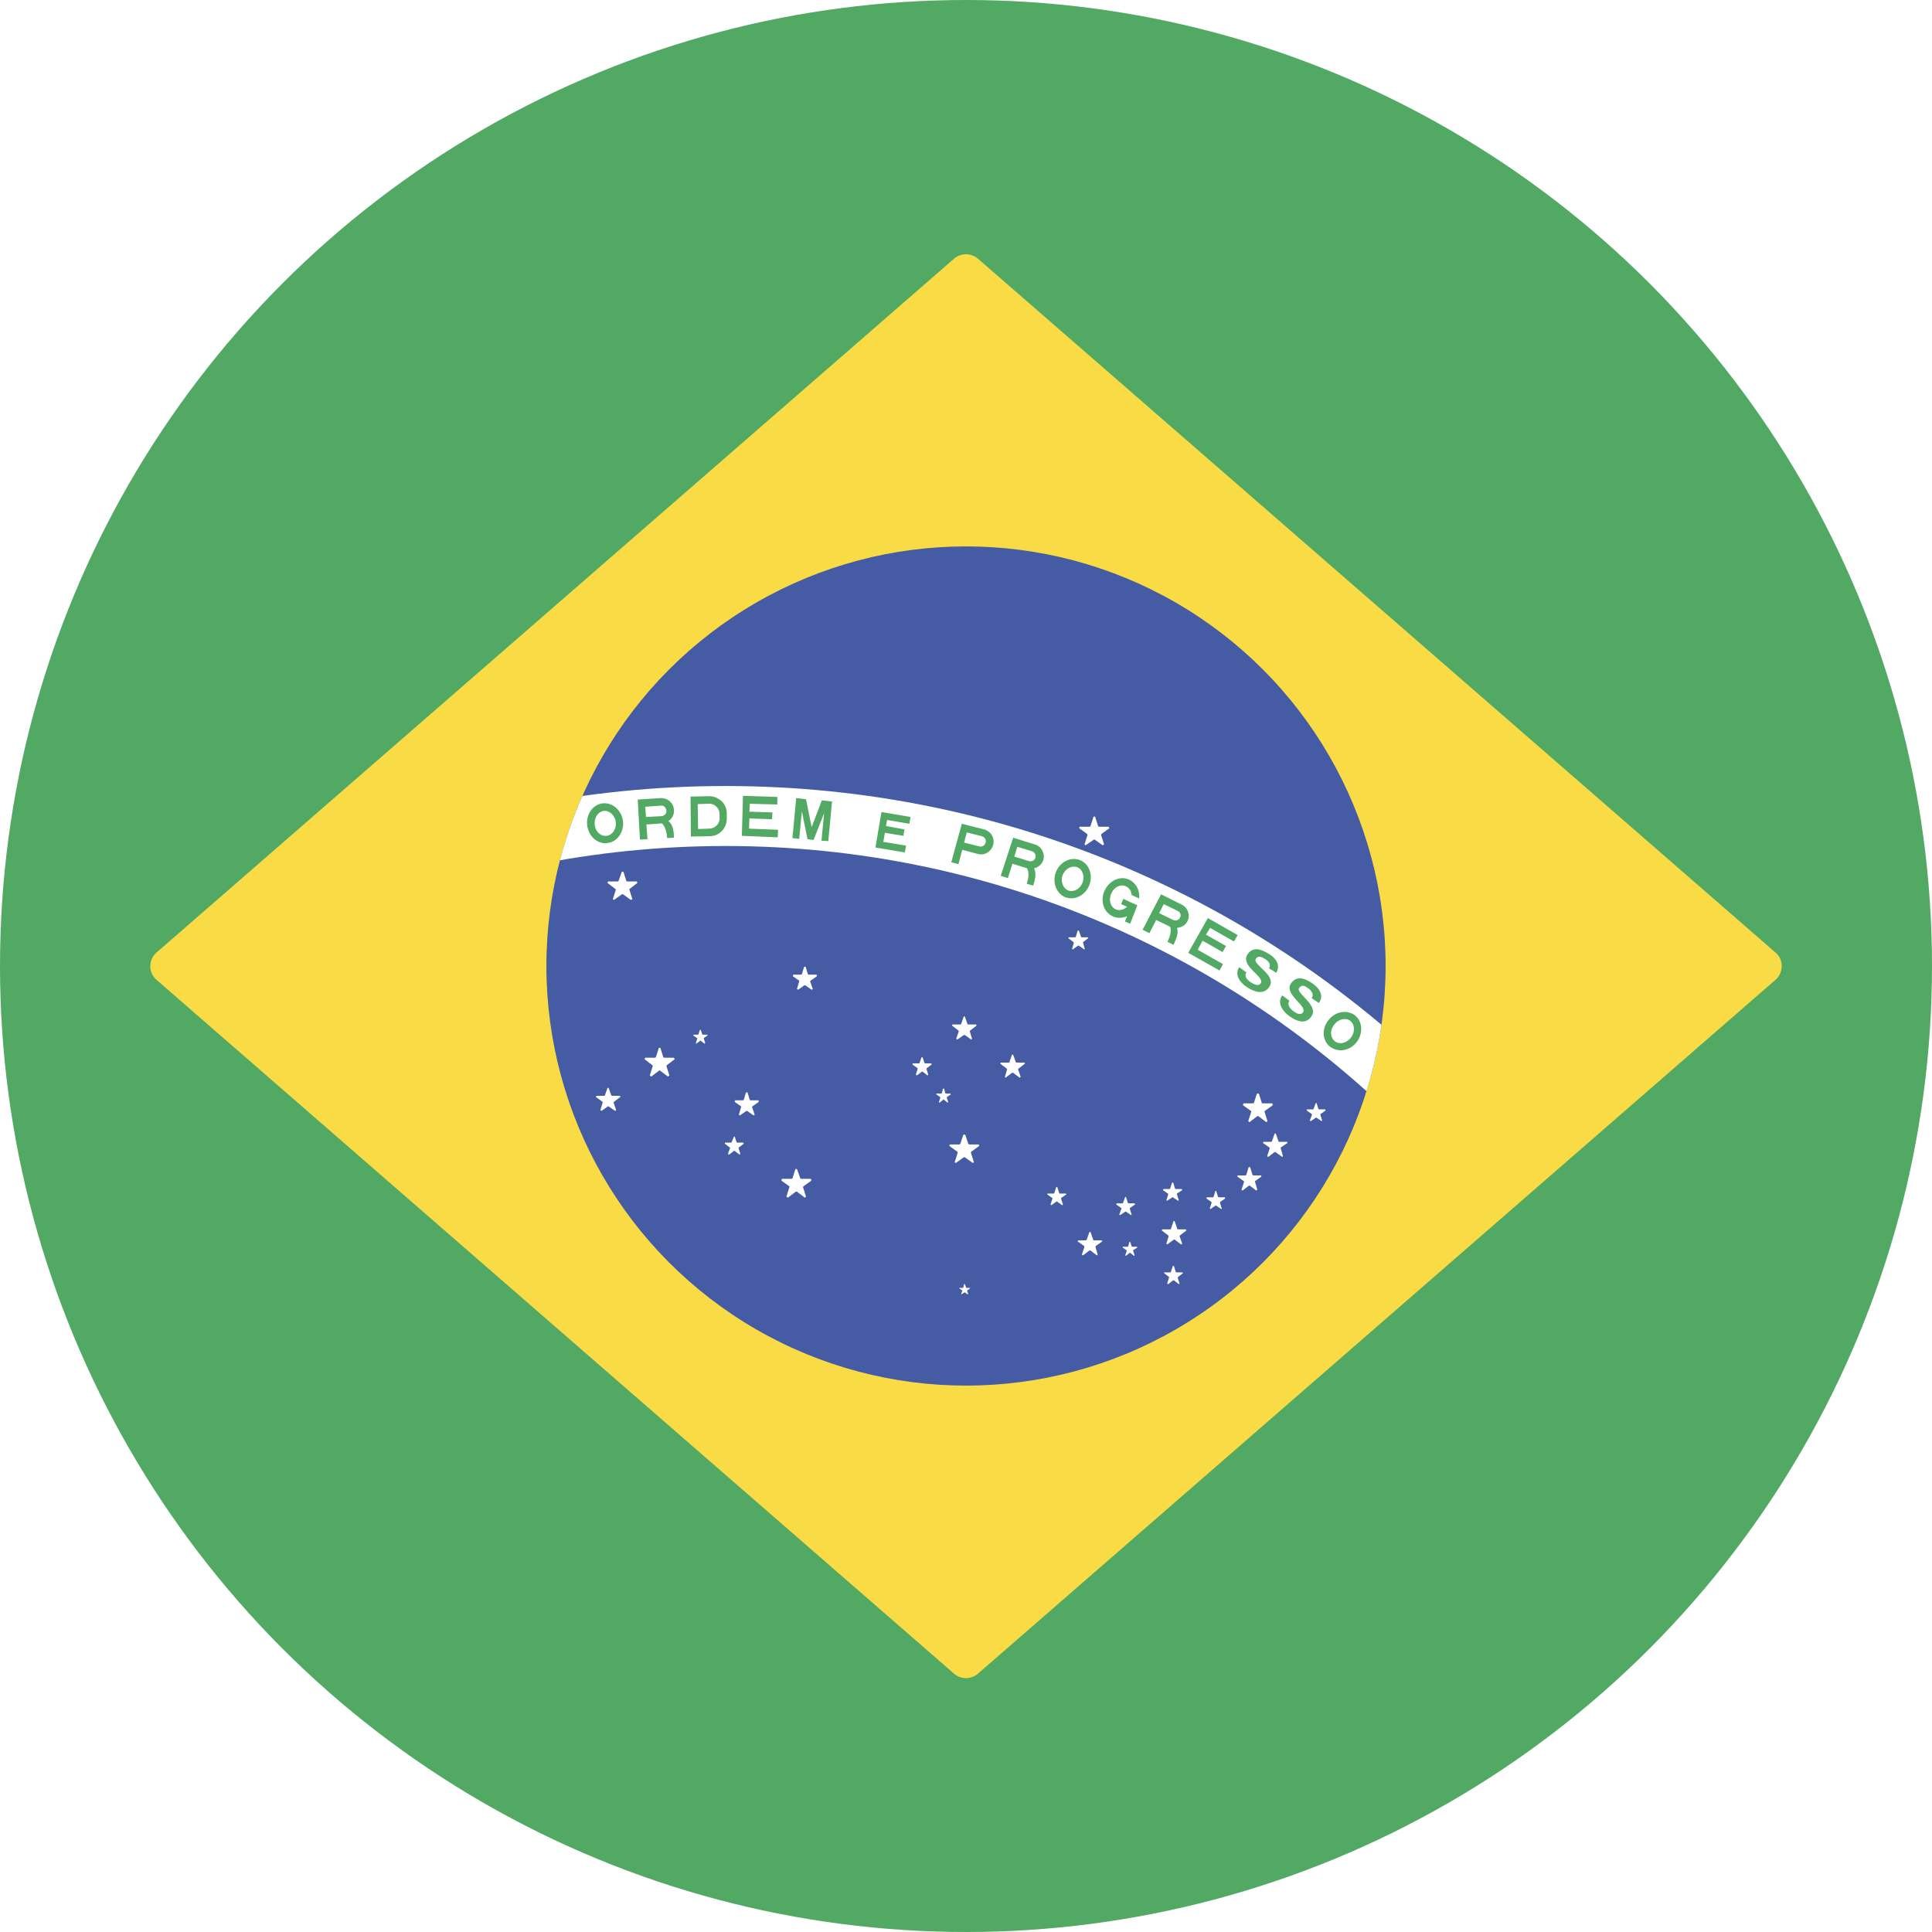 <svg id="Flag" xmlns="http://www.w3.org/2000/svg" xmlns:xlink="http://www.w3.org/1999/xlink" viewBox="0 0 512 512"><style>.st0,.st1{clip-path:url(#SVGID_2_);fill:#51a963}.st1{fill:#f9dc45}.st2{fill:#455ba4}.st2,.st3{clip-path:url(#SVGID_2_)}.st4{clip-path:url(#SVGID_4_);fill-rule:evenodd;clip-rule:evenodd;fill:#fff}.st5,.st6{clip-path:url(#SVGID_2_)}.st5{fill-rule:evenodd;clip-rule:evenodd;fill:#51a963}.st6{fill:#fff}</style><defs><circle id="SVGID_1_" cx="256" cy="256" r="256"/></defs><clipPath id="SVGID_2_"><use xlink:href="#SVGID_1_" overflow="visible"/></clipPath><path class="st0" d="M0 0h512v512H0z"/><path class="st1" d="M470.6 252.5l-211.5-184c-1.8-1.5-4.4-1.5-6.2 0l-211.5 184c-2.1 1.9-2.1 5.2 0 7.1l211.5 184c1.8 1.5 4.4 1.5 6.2 0l211.5-184c2.1-1.9 2.1-5.3 0-7.1z"/><circle class="st2" cx="256" cy="256" r="111.2"/><g class="st3"><defs><circle id="SVGID_3_" cx="256" cy="256" r="111.2"/></defs><clipPath id="SVGID_4_"><use xlink:href="#SVGID_3_" overflow="visible"/></clipPath><path class="st4" d="M-78.1 478.7c0-149.4 121.1-270.4 270.4-270.4s270.4 121.1 270.4 270.4h-15.9c0-140.6-114-254.5-254.5-254.5s-254.5 114-254.5 254.5h-15.9z"/></g><path class="st5" d="M341.7 265.2c-.6.9-.1 1.9 1.1 2.8 1.2.9 2.1.9 2.5.3 1.3-1.8-5.3-4.8-3.1-7.8 1.9-2.6 4.9-.4 6 .4 1.1.8 2.9 2.8 1.3 4.9l-1.9-1.3c.7-.9 0-1.9-.9-2.6-1-.7-1.7-1-2.4-.1-1.1 1.4 5.4 4.6 3.2 7.6-1.6 2.3-4.1 1.1-5.8-.1-1.4-1-3.5-3.3-1.9-5.5l1.9 1.4zM353.7 275.9c1.2 1 3.1.6 4.3-.9 1.1-1.4 1.1-3.4-.1-4.4-1.2-1-3.1-.6-4.3.9-1.2 1.5-1.1 3.4.1 4.4m-1.2 1.5c2.1 1.6 5.2 1.1 7-1.2 1.8-2.3 1.6-5.5-.4-7.1-2.1-1.6-5.2-1.1-7 1.2-1.9 2.3-1.7 5.5.4 7.1M330.3 257.7c-.6.9 0 1.9 1.3 2.7 1.3.8 2.1.8 2.5.2 1.2-1.8-5.5-4.5-3.5-7.7 1.8-2.7 4.8-.6 6 .1 1.1.7 3 2.6 1.6 4.8l-1.9-1.2c.6-1-.1-1.9-1.1-2.5-1-.6-1.8-.9-2.4 0-1 1.5 5.6 4.3 3.6 7.4-1.5 2.3-4.1 1.3-5.8.2-1.5-.9-3.7-3.1-2.2-5.4l1.9 1.4zM314.9 252.5l8.3 4.7.9-1.7-6.7-3.8 1.3-2.4 5.3 3 .9-1.6-5.3-3 1.1-1.8 6.3 3.6 1-1.7-7.9-4.5zM313.1 239.7l-5.4-2.7-4.9 9.4 1.8.9 1.8-3.5 3.7 1.8c.5 1.4-.3 3.1-.7 4l1.6.8c.5-1.1 1.5-3.2.9-4.5 1.2-.1 2.3-.7 2.8-1.8.8-1.6.1-3.6-1.6-4.4zm-.4 3.5c-.3.7-1.2.9-1.8.6l-3.7-1.8 1.2-2.4 3.7 1.8c.7.3 1 1.2.6 1.8zM301.4 239.9l-1.8-.8-1.1-.5-.8-.4-.6 1.4 1.6.7c-.9.8-2 1.1-3 .7-1.4-.6-2-2.5-1.2-4.2.7-1.7 2.5-2.6 3.9-1.9.9.4 1.4 1.3 1.5 2.3l2 .9c.2-2.1-.8-4.1-2.7-5-2.4-1.1-5.3.3-6.5 3-1.2 2.7-.2 5.7 2.3 6.8 1.2.5 2.5.4 3.7-.1l-.6 1.4 1.4.6 1.9-4.9zM283.1 236c1.5.5 3.1-.4 3.8-2.1.6-1.7 0-3.6-1.5-4.1-1.4-.5-3.1.4-3.8 2.1-.6 1.7.1 3.5 1.5 4.1m-.7 1.8c2.5.9 5.3-.6 6.3-3.3 1-2.7-.1-5.7-2.6-6.6-2.5-.9-5.3.6-6.3 3.3-1 2.7.2 5.7 2.6 6.6M274.3 223.8l-5.8-1.8-3.3 10.1 1.9.6 1.2-3.8 3.9 1.2c.7 1.4.2 3.1-.1 4.1l1.7.5c.4-1.2 1-3.3.2-4.6 1.1-.2 2.1-1 2.5-2.2.5-1.7-.5-3.6-2.2-4.1zm-1.6 4.4l-3.9-1.2.8-2.6 3.9 1.2c.7.2 1.1 1 .9 1.7-.2.7-1 1.1-1.7.9zM255.5 223.3l4 1c.7.2 1.5-.2 1.7-1 .2-.7-.2-1.5-1-1.7l-4-1-.7 2.7zm-3.4 5.2l1.9.5 1-3.8 4.1 1.1c1.8.5 3.6-.6 4.1-2.4s-.6-3.6-2.4-4.1l-5.9-1.5-2.8 10.2zM232 224.6l7.8 1.3.3-1.8-6-1 .4-2.4 4.9.8.3-1.7-4.9-.9.3-1.6 5.9 1 .3-1.8-7.7-1.3zM210 222.1l1.8.2.7-7.3 1.5 7.4 1.6.2 2.8-7.1-.7 7.3 1.8.1 1-10.5-2.7-.3-2.7 7.1-1.5-7.4-2.6-.3zM196.6 221.5l9.5.4.1-2-7.7-.3.1-2.7 6 .2.1-1.8-6.1-.2.1-2.1 7.3.2v-2l-9.1-.3zM185 219.7l2.9-.1c1.6 0 2.9-1.3 2.8-2.9v-.9c0-1.6-1.3-2.9-2.9-2.8l-2.9.1.1 6.6zm-1.9 2l5-.1c2.5 0 4.5-2.1 4.5-4.6v-1.5c0-1.2-.5-2.4-1.4-3.2-.9-.8-2-1.3-3.2-1.3l-5 .1.1 10.6zM177.1 217.6c1-.6 1.6-1.7 1.5-3-.1-1.8-1.7-3.2-3.6-3.1l-6 .4.6 10.6 2-.1-.3-3.9 4.1-.3c1.1 1 1.3 2.8 1.4 3.9l1.8-.1c0-1.3-.2-3.6-1.5-4.4zm-5.9-1.1l-.2-2.7 4.1-.3c.8-.1 1.4.5 1.5 1.3.1.8-.5 1.4-1.3 1.5l-4.1.2zM160.8 221.5c1.5-.2 2.6-1.8 2.4-3.6-.2-1.8-1.7-3.2-3.2-3-1.5.2-2.6 1.8-2.4 3.7.2 1.8 1.6 3.1 3.2 2.9m.2 1.9c2.6-.3 4.4-2.9 4.1-5.8-.4-2.9-2.8-5-5.4-4.7s-4.4 2.9-4.1 5.8c.4 3 2.8 5.1 5.4 4.7"/><path class="st6" d="M257.4 305.2l2.1-1.5-.1-.4h-2.6l-.2-.2-.8-2.4h-.5l-.8 2.4-.2.2h-2.6l-.1.4 2.1 1.5.1.3-.8 2.5.3.2 2.1-1.5h.3l2.1 1.5.3-.2-.8-2.5zM212.9 314.4l2.1-1.5-.1-.5h-2.6l-.2-.1-.9-2.5h-.4l-.8 2.5-.2.1h-2.6l-.1.5 2.1 1.5v.2l-.8 2.5.4.3 2.1-1.6h.3l2.1 1.6.3-.3-.8-2.5zM176.7 282.3l2.1-1.6-.2-.4H176l-.2-.1-.8-2.5h-.4l-.8 2.5-.2.1H171l-.2.4 2.1 1.6.1.2-.8 2.5.4.3 2.1-1.6h.2l2.1 1.6.4-.3-.8-2.5zM162.7 292l1.7-1.3-.1-.3h-2.1l-.2-.1-.7-2h-.3l-.7 2-.1.1h-2.1l-.2.3 1.8 1.3v.2l-.6 2 .3.2 1.7-1.2h.2l1.7 1.2.3-.2-.7-2zM199.4 293.2l1.7-1.2-.1-.4h-2.1l-.2-.1-.6-2h-.4l-.6 2-.2.1h-2.1l-.1.4 1.7 1.2v.2l-.6 2 .3.2 1.7-1.2h.2l1.7 1.2.3-.2-.7-2zM186.5 275.1l1-.7v-.2h-1.3l-.1-.1-.4-1.2h-.2l-.4 1.2-.1.1h-1.2l-.1.2 1 .7.1.1-.4 1.2.1.2 1.1-.8h.1l1 .8.2-.2-.4-1.2zM251 290.7l1-.7-.1-.2h-1.3l-.1-.1-.3-1.2h-.3l-.3 1.2-.1.1h-1.3l-.1.2 1 .7.1.2-.4 1.2.2.1 1-.8h.1l1 .8.2-.1-.4-1.2zM300.3 331.3l1.1-.7-.1-.2H300l-.1-.1-.4-1.2h-.2l-.3 1.2-.2.1h-1.2l-.1.2 1 .7.1.2-.4 1.2.2.1 1-.8h.1l1 .8.2-.1-.4-1.2zM256.3 342l.8-.6-.1-.1h-.9l-.1-.1-.3-.9h-.2l-.2.9-.1.1h-1v.1l.8.6v.1l-.3.9h.1l.8-.5h.1l.7.5h.2l-.3-.9zM257.1 273.1l1.7-1.3-.1-.3h-2.2l-.1-.1-.7-2h-.3l-.7 2-.2.1h-2.1l-.1.3 1.7 1.3.1.2-.7 2 .3.2 1.7-1.2h.3l1.7 1.2.2-.2-.6-2zM269.9 283.2l1.7-1.3-.1-.3h-2.1l-.2-.1-.7-2h-.3l-.7 2-.1.1h-2.2l-.1.3 1.7 1.3.1.2-.6 2 .2.2 1.7-1.3h.3l1.7 1.3.3-.2-.7-2zM290.4 330.2l1.7-1.2-.1-.3h-2.2l-.1-.2-.7-2h-.3l-.7 2-.2.2h-2.1l-.1.3 1.7 1.2.1.2-.7 2.1.3.2 1.7-1.3h.3l1.7 1.3.2-.2-.6-2.1zM312.7 327.4l1.7-1.3-.1-.3h-2.1l-.2-.1-.7-2.1h-.3l-.7 2.1-.1.1H308l-.1.3 1.7 1.3.1.2-.6 2 .2.2 1.8-1.3h.2l1.7 1.3.3-.2-.7-2zM311.9 316.3l1.4-.9-.1-.3h-1.7l-.1-.1-.5-1.6h-.3l-.5 1.6-.2.1h-1.6l-.1.3 1.3.9.1.2-.5 1.6.2.1 1.4-.9h.1l1.4.9.2-.1-.5-1.6zM323.4 318.5l1.3-.9-.1-.3H323l-.2-.1-.5-1.6h-.2l-.5 1.6-.2.1h-1.6l-.1.3 1.3.9.1.2-.5 1.6.2.1 1.3-.9h.2l1.3.9.2-.1-.5-1.6zM350 295.2l1.3-.9-.1-.3h-1.6l-.2-.1-.5-1.6h-.2l-.6 1.6-.1.1h-1.7v.3l1.3.9.1.2-.6 1.6.3.1 1.3-.9h.2l1.3.9.2-.1-.5-1.6zM312.2 338.4l1.3-1-.1-.2h-1.6l-.2-.1-.5-1.6h-.3l-.5 1.6-.1.1h-1.7v.2l1.3 1v.2l-.5 1.6.3.1 1.3-1h.2l1.3 1 .2-.1-.5-1.6zM299.5 320.1l1.3-.9-.1-.3h-1.6l-.2-.1-.5-1.6h-.2l-.6 1.6-.1.1h-1.6l-.1.3 1.3.9.1.2-.6 1.6.3.1 1.3-.9h.2l1.3.9.2-.1-.5-1.6zM245.6 283.1l1.3-1-.1-.3h-1.6l-.2-.1-.5-1.5h-.3l-.5 1.5-.1.1h-1.7l-.1.3 1.4 1v.1l-.5 1.6.3.2 1.3-1h.2l1.3 1 .2-.2-.5-1.6zM287 249.7l1.4-1.1-.1-.2h-1.7l-.1-.1-.6-1.7h-.3l-.5 1.7-.1.1h-1.8l-.1.2 1.4 1.1.1.1-.5 1.7.2.1 1.4-1h.2l1.4 1 .2-.1-.5-1.7zM195.8 304.1l1.3-1-.1-.3h-1.6l-.2-.1-.5-1.5h-.2l-.6 1.5-.1.1h-1.7v.3l1.3 1 .1.1-.6 1.6.3.2 1.3-1h.2l1.3 1 .2-.2-.5-1.6zM281.2 317.5l1.4-1-.1-.2h-1.7l-.1-.1-.5-1.6h-.3l-.5 1.6-.1.1h-1.7l-.1.2 1.4 1v.2l-.5 1.5.2.2 1.4-1h.1l1.4 1 .2-.2-.5-1.5zM332.6 313l1.7-1.2-.1-.3h-2.1l-.2-.2-.6-2h-.4l-.6 2-.2.2H328l-.1.3 1.7 1.2.1.2-.7 2.1.3.2 1.7-1.3h.2l1.7 1.3.3-.2-.6-2.1zM339.4 304.1l1.8-1.2-.1-.3h-2.2l-.1-.2-.7-2h-.3l-.7 2-.2.2h-2.1l-.1.3 1.7 1.2.1.2-.7 2.1.3.2 1.7-1.3h.2l1.8 1.3.2-.2-.6-2.1zM166.8 235.6l2.1-1.6-.1-.4h-2.6l-.2-.1-.8-2.5h-.4l-.9 2.5-.2.1h-2.6l-.1.4 2.1 1.6.1.2-.8 2.5.3.2 2.1-1.5h.3l2.1 1.5.4-.2-.8-2.5zM335.2 294.4l2.1-1.5-.1-.5h-2.6l-.2-.1-.8-2.5h-.5l-.8 2.5-.2.1h-2.6l-.1.5 2.1 1.5.1.2-.8 2.5.3.3 2.1-1.6h.3l2.1 1.6.3-.3-.8-2.5zM291.9 221l2.1-1.5-.2-.4h-2.6l-.2-.2-.8-2.5h-.4l-.8 2.5-.2.2h-2.7l-.1.4 2.1 1.5.1.3-.8 2.5.3.2 2.2-1.5h.2l2.1 1.5.4-.2-.8-2.5zM214.8 259.9l1.7-1.2-.1-.4h-2.1l-.2-.1-.6-2h-.4l-.6 2-.2.1h-2.1l-.1.4 1.7 1.2v.2l-.6 2 .3.2 1.7-1.2h.2l1.7 1.2.3-.2-.7-2z"/></svg>